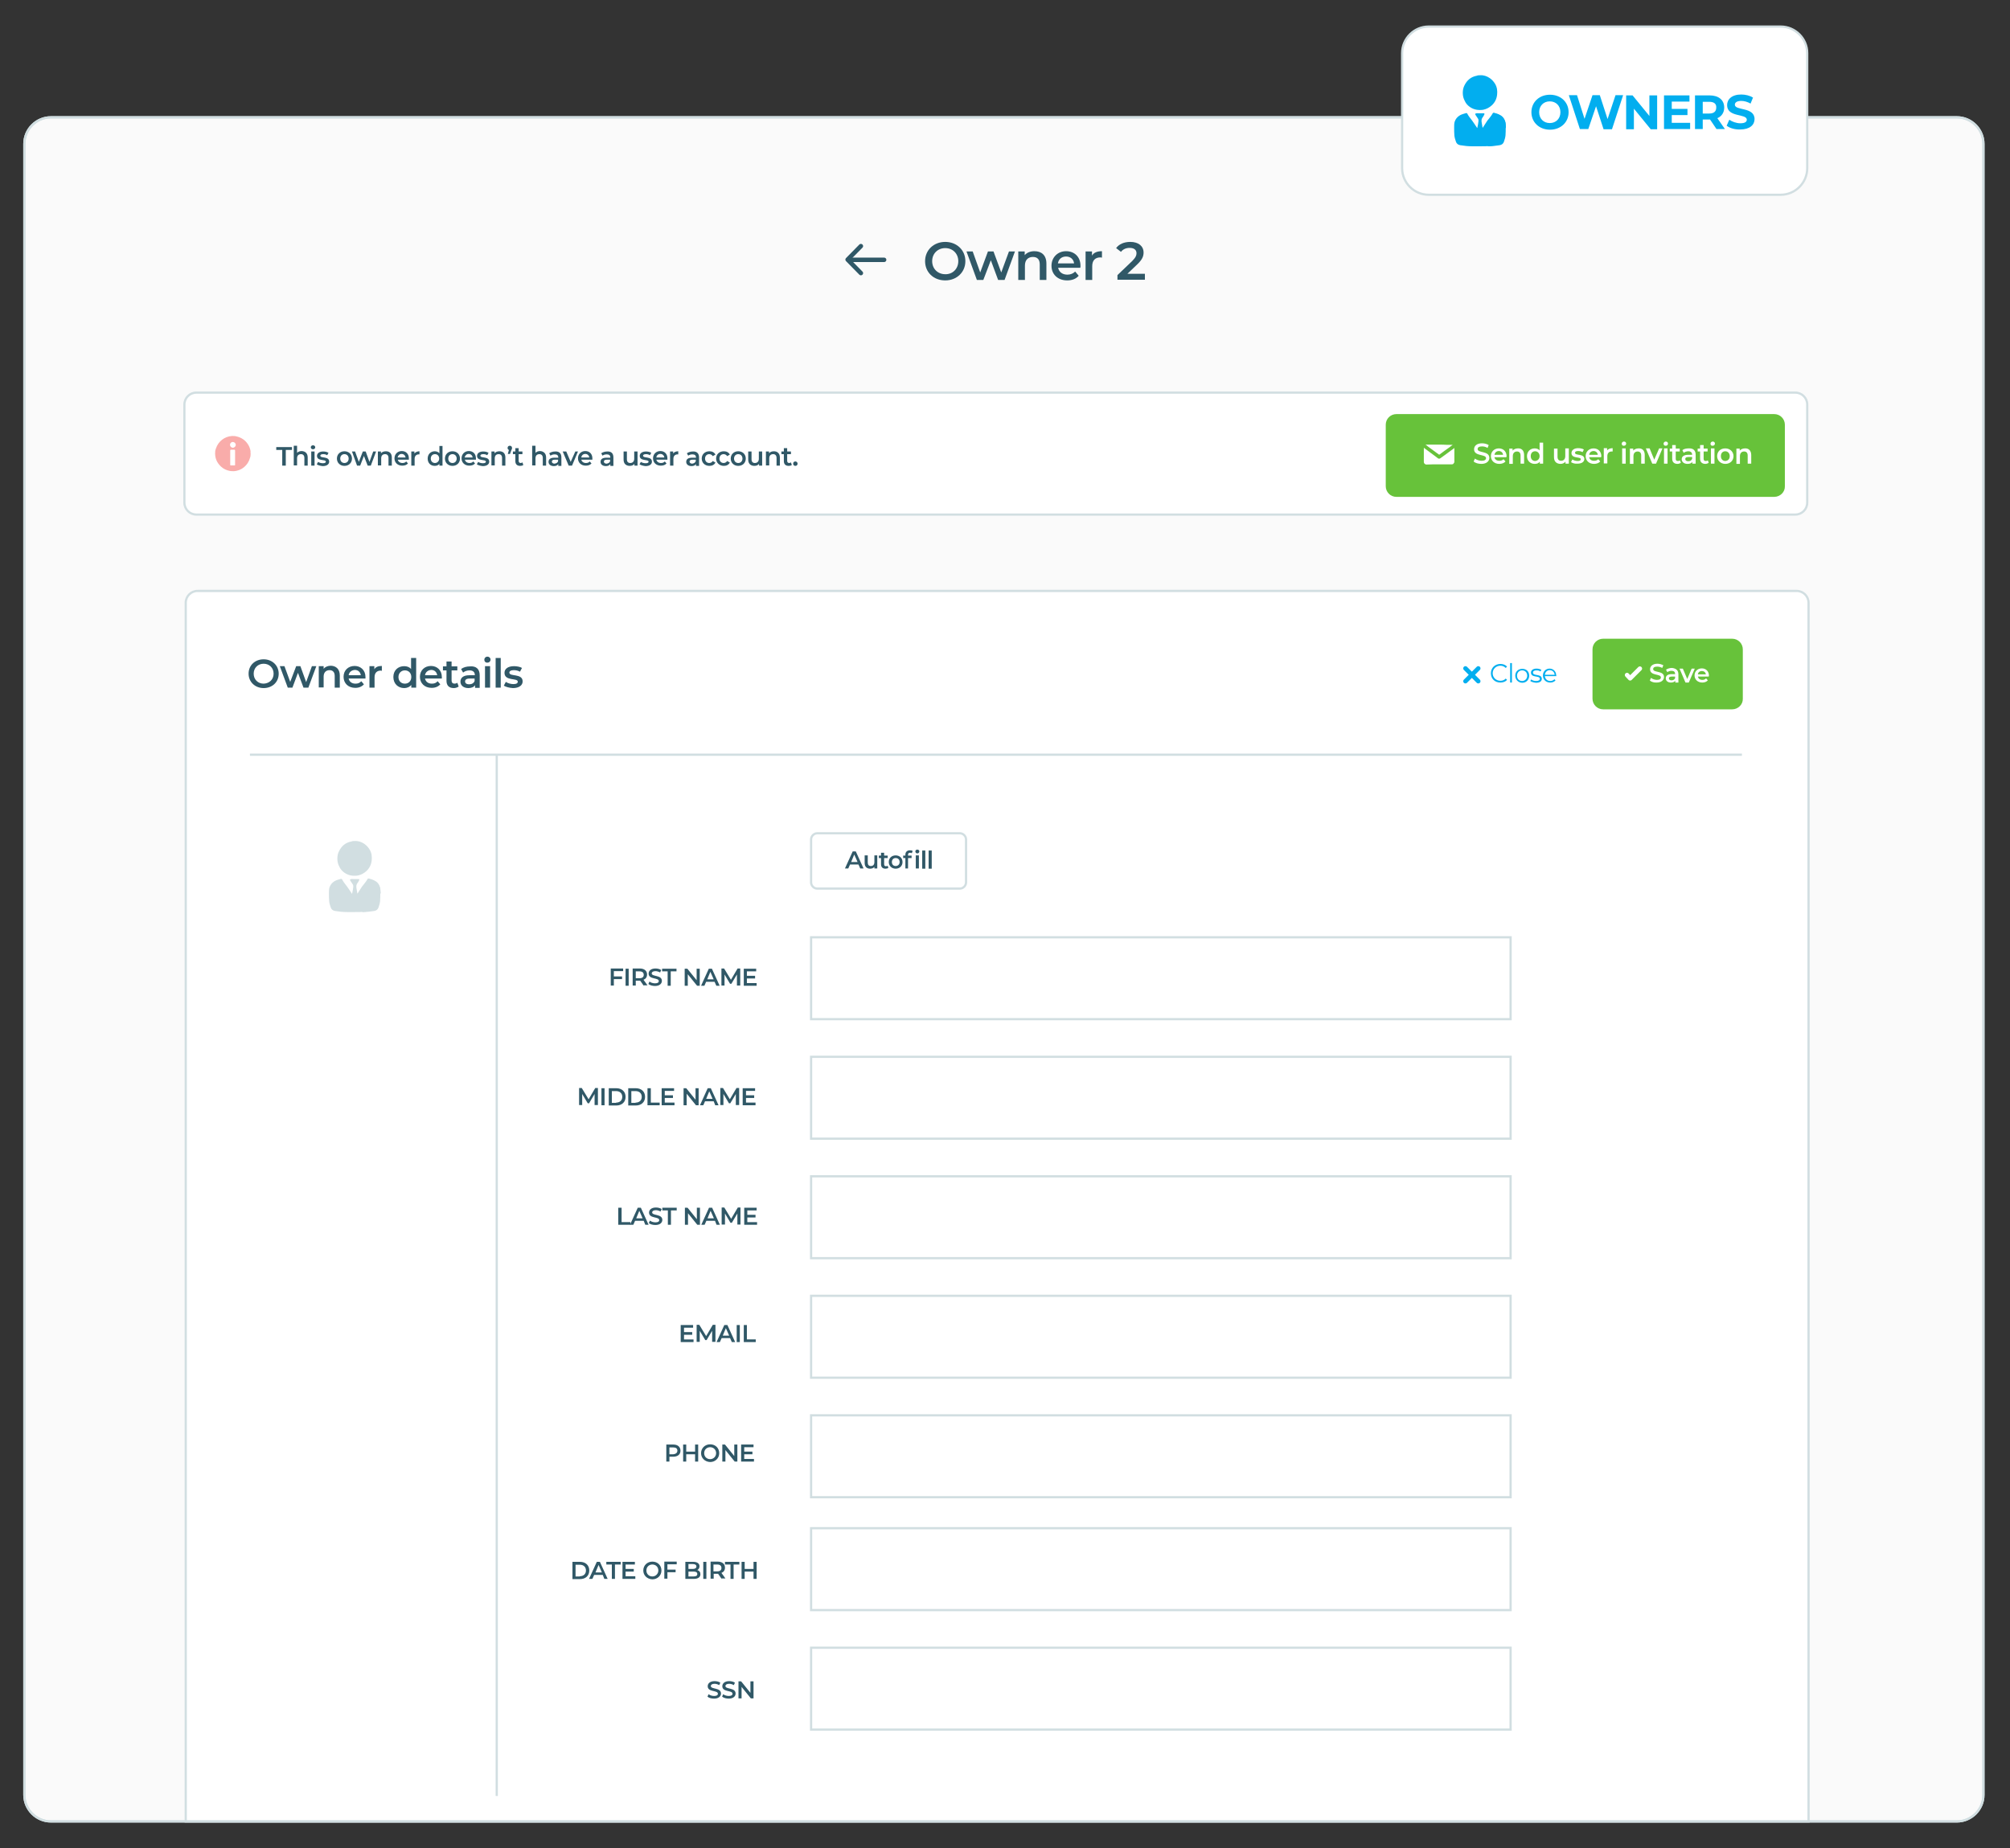 <?xml version="1.0" encoding="utf-8"?>
<!-- Generator: Adobe Illustrator 23.0.4, SVG Export Plug-In . SVG Version: 6.00 Build 0)  -->
<svg version="1.1" id="Layer_1" xmlns="http://www.w3.org/2000/svg" xmlns:xlink="http://www.w3.org/1999/xlink" x="0px" y="0px"
	 viewBox="0 0 908 835" style="enable-background:new 0 0 908 835;" xml:space="preserve">
<rect x="0" y="0" width="908" height="835" fill="#333333" stroke="none"/>
<style type="text/css">
	.st0{fill:#FAFAFA;stroke:#D1DEE1;stroke-miterlimit:10;}
	.st1{fill:#305867;}
	.st2{fill:none;stroke:#305867;stroke-width:2;stroke-linecap:round;stroke-linejoin:round;stroke-miterlimit:10;}
	.st3{fill:#FFFFFF;stroke:#D1DEE1;stroke-miterlimit:10;}
	.st4{fill:#67C23A;}
	.st5{fill:#02AEEF;}
	.st6{fill:none;stroke:#02AEEF;stroke-width:2;stroke-linecap:round;stroke-linejoin:round;stroke-miterlimit:10;}
	.st7{fill:#FFFFFF;}
	.st8{fill:#F9ACAA;}
	.st9{fill:none;stroke:#FFFFFF;stroke-width:2;stroke-linecap:round;stroke-linejoin:round;stroke-miterlimit:10;}
	.st10{fill:#D1DEE1;}
	.st11{fill:none;stroke:#D1DEE1;stroke-miterlimit:10;}
</style>
<path class="st0" d="M884,823H23c-6.6,0-12-5.4-12-12V65c0-6.6,5.4-12,12-12h861c6.6,0,12,5.4,12,12v746
	C896,817.6,890.6,823,884,823z"/>
<g>
	<g>
		<path class="st1" d="M417.9,118c0-5,3.9-8.7,9.1-8.7c5.2,0,9.1,3.7,9.1,8.7s-3.9,8.7-9.1,8.7C421.7,126.7,417.9,123,417.9,118z
			 M432.9,118c0-3.4-2.5-5.9-5.9-5.9c-3.4,0-5.9,2.5-5.9,5.9c0,3.4,2.5,5.9,5.9,5.9C430.3,124,432.9,121.5,432.9,118z"/>
		<path class="st1" d="M458.5,113.6l-4.7,12.9h-2.9l-3.3-8.9l-3.4,8.9h-2.9l-4.7-12.9h2.8l3.4,9.5l3.5-9.5h2.5l3.5,9.5l3.5-9.5
			H458.5z"/>
		<path class="st1" d="M472.7,119.1v7.4h-3v-7c0-2.3-1.1-3.4-3.1-3.4c-2.1,0-3.6,1.3-3.6,3.9v6.5h-3v-12.9h2.9v1.7
			c1-1.2,2.6-1.8,4.4-1.8C470.4,113.5,472.7,115.2,472.7,119.1z"/>
		<path class="st1" d="M488,121H478c0.4,1.9,1.9,3.1,4.2,3.1c1.4,0,2.6-0.5,3.5-1.4l1.6,1.9c-1.2,1.4-3,2.1-5.2,2.1
			c-4.3,0-7.1-2.8-7.1-6.6c0-3.8,2.8-6.6,6.6-6.6c3.8,0,6.5,2.6,6.5,6.6C488.1,120.4,488.1,120.7,488,121z M477.9,119h7.3
			c-0.2-1.9-1.7-3.1-3.6-3.1C479.6,115.9,478.2,117.1,477.9,119z"/>
		<path class="st1" d="M497.8,113.5v2.9c-0.3,0-0.5-0.1-0.7-0.1c-2.3,0-3.7,1.3-3.7,4v6.2h-3v-12.9h2.9v1.9
			C494.1,114.1,495.7,113.5,497.8,113.5z"/>
		<path class="st1" d="M517.2,123.8v2.6h-12.4v-2.1l6.7-6.4c1.6-1.6,1.9-2.6,1.9-3.5c0-1.5-1.1-2.4-3.1-2.4c-1.6,0-3,0.6-3.9,1.8
			l-2.2-1.7c1.3-1.8,3.6-2.8,6.4-2.8c3.7,0,6,1.9,6,4.8c0,1.6-0.5,3.1-2.8,5.3l-4.5,4.3H517.2z"/>
	</g>
	<g>
		<g>
			<polyline class="st2" points="388.9,123.4 382.9,117.3 388.9,111.2 			"/>
			<line class="st2" x1="384" y1="117.4" x2="399.4" y2="117.4"/>
		</g>
	</g>
</g>
<path class="st3" d="M811,232.5H88.7c-3,0-5.4-2.4-5.4-5.4v-44.3c0-3,2.4-5.4,5.4-5.4H811c3,0,5.4,2.4,5.4,5.4v44.3
	C816.4,230.1,814,232.5,811,232.5z"/>
<path class="st3" d="M816.9,823h-733V272.4c0-3,2.4-5.4,5.4-5.4h722.3c3,0,5.4,2.4,5.4,5.4V823z"/>
<path class="st4" d="M782.5,320.5h-58.3c-2.7,0-4.8-2.2-4.8-4.8v-22.3c0-2.7,2.2-4.8,4.8-4.8h58.3c2.7,0,4.8,2.2,4.8,4.8v22.3
	C787.4,318.3,785.2,320.5,782.5,320.5z"/>
<g>
	<path class="st1" d="M112.3,304.4c0-3.8,2.9-6.5,6.8-6.5c3.9,0,6.8,2.8,6.8,6.5c0,3.8-2.9,6.5-6.8,6.5
		C115.2,310.9,112.3,308.1,112.3,304.4z M123.6,304.4c0-2.6-1.9-4.5-4.5-4.5c-2.6,0-4.5,1.9-4.5,4.5c0,2.6,1.9,4.5,4.5,4.5
		C121.7,308.8,123.6,307,123.6,304.4z"/>
	<path class="st1" d="M142.9,301l-3.6,9.7h-2.2l-2.5-6.7l-2.5,6.7H130l-3.6-9.7h2.1l2.6,7.1l2.7-7.1h1.9l2.6,7.2l2.6-7.2H142.9z"/>
	<path class="st1" d="M153.5,305.2v5.5h-2.3v-5.3c0-1.7-0.9-2.6-2.3-2.6c-1.6,0-2.7,1-2.7,2.9v4.9H144V301h2.2v1.2
		c0.7-0.9,1.9-1.4,3.3-1.4C151.8,300.9,153.5,302.3,153.5,305.2z"/>
	<path class="st1" d="M165.1,306.6h-7.6c0.3,1.4,1.4,2.3,3.1,2.3c1.1,0,1.9-0.3,2.6-1.1l1.2,1.4c-0.9,1-2.2,1.6-3.9,1.6
		c-3.2,0-5.3-2.1-5.3-5s2.1-4.9,5-4.9c2.8,0,4.9,2,4.9,5C165.1,306.1,165.1,306.4,165.1,306.6z M157.5,305.1h5.5
		c-0.2-1.4-1.2-2.4-2.7-2.4C158.8,302.8,157.7,303.7,157.5,305.1z"/>
	<path class="st1" d="M172.5,300.9v2.2c-0.2,0-0.4-0.1-0.5-0.1c-1.7,0-2.8,1-2.8,3v4.7h-2.3V301h2.2v1.4
		C169.7,301.4,170.8,300.9,172.5,300.9z"/>
	<path class="st1" d="M188,297.3v13.4h-2.2v-1.2c-0.8,0.9-1.9,1.4-3.2,1.4c-2.8,0-4.9-2-4.9-5s2.1-4.9,4.9-4.9
		c1.2,0,2.4,0.4,3.1,1.3v-5H188z M185.8,305.9c0-1.8-1.2-3-2.9-3c-1.6,0-2.9,1.2-2.9,3s1.2,3,2.9,3
		C184.6,308.9,185.8,307.7,185.8,305.9z"/>
	<path class="st1" d="M199.6,306.6H192c0.3,1.4,1.4,2.3,3.1,2.3c1.1,0,1.9-0.3,2.6-1.1l1.2,1.4c-0.9,1-2.2,1.6-3.9,1.6
		c-3.2,0-5.3-2.1-5.3-5s2.1-4.9,5-4.9c2.8,0,4.9,2,4.9,5C199.6,306.1,199.6,306.4,199.6,306.6z M192,305.1h5.5
		c-0.2-1.4-1.2-2.4-2.7-2.4C193.3,302.8,192.2,303.7,192,305.1z"/>
	<path class="st1" d="M207.2,310.2c-0.5,0.4-1.4,0.7-2.2,0.7c-2.1,0-3.3-1.1-3.3-3.3v-4.7h-1.6v-1.8h1.6v-2.2h2.3v2.2h2.6v1.8h-2.6
		v4.6c0,0.9,0.5,1.4,1.3,1.4c0.5,0,0.9-0.1,1.3-0.4L207.2,310.2z"/>
	<path class="st1" d="M216.7,305.1v5.7h-2.1v-1.2c-0.5,0.8-1.6,1.3-3,1.3c-2.2,0-3.6-1.2-3.6-2.9c0-1.6,1.1-2.9,4-2.9h2.5v-0.1
		c0-1.3-0.8-2.1-2.4-2.1c-1.1,0-2.2,0.4-2.9,1l-0.9-1.6c1-0.8,2.5-1.2,4.1-1.2C215.1,300.9,216.7,302.3,216.7,305.1z M214.4,307.7
		v-1.1h-2.3c-1.5,0-2,0.6-2,1.3c0,0.8,0.7,1.3,1.8,1.3C213.1,309.2,214,308.7,214.4,307.7z"/>
	<path class="st1" d="M218.8,298.1c0-0.8,0.6-1.4,1.4-1.4c0.8,0,1.4,0.6,1.4,1.3c0,0.8-0.6,1.4-1.4,1.4
		C219.4,299.5,218.8,298.9,218.8,298.1z M219.1,301h2.3v9.7h-2.3V301z"/>
	<path class="st1" d="M223.9,297.3h2.3v13.4h-2.3V297.3z"/>
	<path class="st1" d="M227.6,309.8l0.9-1.7c0.9,0.6,2.2,1,3.4,1c1.4,0,2-0.4,2-1.1c0-1.8-6-0.1-6-4c0-1.8,1.6-3,4.3-3
		c1.3,0,2.8,0.3,3.6,0.8l-0.9,1.7c-0.9-0.5-1.8-0.7-2.8-0.7c-1.4,0-2,0.5-2,1.1c0,2,6,0.2,6,4c0,1.8-1.7,3-4.4,3
		C230.1,310.8,228.5,310.4,227.6,309.8z"/>
</g>
<g>
	<path class="st5" d="M673.5,304.2c0-2.4,1.8-4.2,4.3-4.2c1.2,0,2.3,0.4,3,1.2l-0.6,0.6c-0.7-0.7-1.5-1-2.4-1c-2,0-3.5,1.5-3.5,3.4
		s1.5,3.4,3.5,3.4c0.9,0,1.8-0.3,2.4-1l0.6,0.6c-0.7,0.8-1.8,1.2-3,1.2C675.3,308.4,673.5,306.7,673.5,304.2z"/>
	<path class="st5" d="M682.2,299.6h0.8v8.8h-0.8V299.6z"/>
	<path class="st5" d="M684.5,305.3c0-1.8,1.3-3.1,3.2-3.1s3.1,1.3,3.1,3.1c0,1.8-1.3,3.2-3.1,3.2S684.5,307.1,684.5,305.3z
		 M689.9,305.3c0-1.5-1-2.4-2.3-2.4c-1.3,0-2.3,1-2.3,2.4c0,1.5,1,2.4,2.3,2.4C688.9,307.7,689.9,306.7,689.9,305.3z"/>
	<path class="st5" d="M691.3,307.7l0.4-0.7c0.5,0.4,1.3,0.7,2.2,0.7c1.2,0,1.7-0.4,1.7-1c0-1.6-4-0.3-4-2.8c0-1,0.9-1.8,2.5-1.8
		c0.8,0,1.7,0.2,2.2,0.6l-0.4,0.7c-0.5-0.4-1.2-0.5-1.8-0.5c-1.1,0-1.6,0.4-1.6,1c0,1.7,4,0.4,4,2.8c0,1.1-0.9,1.8-2.6,1.8
		C692.8,308.4,691.8,308.1,691.3,307.7z"/>
	<path class="st5" d="M703.1,305.5h-5.2c0.1,1.3,1.1,2.2,2.4,2.2c0.8,0,1.4-0.3,1.9-0.8l0.5,0.5c-0.6,0.7-1.4,1-2.4,1
		c-1.9,0-3.3-1.3-3.3-3.2c0-1.8,1.3-3.1,3-3.1c1.7,0,3,1.3,3,3.1C703.1,305.3,703.1,305.4,703.1,305.5z M697.9,304.9h4.4
		c-0.1-1.2-1-2.1-2.2-2.1C698.9,302.8,698,303.7,697.9,304.9z"/>
</g>
<g>
	<g>
		<line class="st6" x1="662" y1="302" x2="667.8" y2="307.8"/>
		<line class="st6" x1="667.8" y1="302" x2="662" y2="307.8"/>
	</g>
</g>
<g>
	<path class="st1" d="M127.6,203.3h-2.8V202h7.1v1.3h-2.8v7.1h-1.6V203.3z"/>
	<path class="st1" d="M139,206.7v3.7h-1.5v-3.5c0-1.1-0.6-1.7-1.5-1.7c-1.1,0-1.8,0.6-1.8,1.9v3.2h-1.5v-8.9h1.5v3.2
		c0.5-0.5,1.2-0.8,2.1-0.8C137.9,203.9,139,204.8,139,206.7z"/>
	<path class="st1" d="M140.4,202.1c0-0.5,0.4-0.9,1-0.9c0.6,0,1,0.4,1,0.9c0,0.5-0.4,0.9-1,0.9C140.8,203,140.4,202.6,140.4,202.1z
		 M140.6,204h1.5v6.4h-1.5V204z"/>
	<path class="st1" d="M143.1,209.8l0.6-1.1c0.6,0.4,1.4,0.6,2.2,0.6c0.9,0,1.3-0.3,1.3-0.7c0-1.2-4-0.1-4-2.6c0-1.2,1.1-2,2.8-2
		c0.9,0,1.8,0.2,2.4,0.6l-0.6,1.1c-0.6-0.4-1.2-0.5-1.8-0.5c-0.9,0-1.3,0.3-1.3,0.7c0,1.3,4,0.1,4,2.7c0,1.2-1.1,2-2.9,2
		C144.7,210.5,143.6,210.2,143.1,209.8z"/>
	<path class="st1" d="M152.2,207.2c0-1.9,1.4-3.3,3.4-3.3c2,0,3.4,1.4,3.4,3.3s-1.4,3.3-3.4,3.3
		C153.6,210.5,152.2,209.1,152.2,207.2z M157.5,207.2c0-1.2-0.8-2-1.9-2c-1.1,0-1.9,0.8-1.9,2c0,1.2,0.8,2,1.9,2
		C156.7,209.2,157.5,208.4,157.5,207.2z"/>
	<path class="st1" d="M169.9,204l-2.4,6.4h-1.4l-1.7-4.4l-1.7,4.4h-1.4L159,204h1.4l1.7,4.7l1.8-4.7h1.3l1.7,4.7l1.7-4.7H169.9z"/>
	<path class="st1" d="M177,206.7v3.7h-1.5v-3.5c0-1.1-0.6-1.7-1.5-1.7c-1.1,0-1.8,0.6-1.8,1.9v3.2h-1.5V204h1.4v0.8
		c0.5-0.6,1.3-0.9,2.2-0.9C175.9,203.9,177,204.8,177,206.7z"/>
	<path class="st1" d="M184.7,207.7h-5c0.2,0.9,1,1.5,2.1,1.5c0.7,0,1.3-0.2,1.7-0.7l0.8,0.9c-0.6,0.7-1.5,1-2.6,1
		c-2.1,0-3.5-1.4-3.5-3.3c0-1.9,1.4-3.3,3.3-3.3c1.9,0,3.2,1.3,3.2,3.3C184.7,207.4,184.7,207.6,184.7,207.7z M179.6,206.7h3.6
		c-0.1-0.9-0.8-1.6-1.8-1.6C180.5,205.1,179.8,205.8,179.6,206.7z"/>
	<path class="st1" d="M189.5,203.9v1.4c-0.1,0-0.2,0-0.3,0c-1.1,0-1.9,0.7-1.9,2v3.1h-1.5V204h1.4v0.9
		C187.7,204.3,188.5,203.9,189.5,203.9z"/>
	<path class="st1" d="M199.9,201.5v8.9h-1.4v-0.8c-0.5,0.6-1.2,0.9-2.1,0.9c-1.9,0-3.2-1.3-3.2-3.3c0-2,1.4-3.3,3.2-3.3
		c0.8,0,1.6,0.3,2.1,0.9v-3.3H199.9z M198.4,207.2c0-1.2-0.8-2-1.9-2c-1.1,0-1.9,0.8-1.9,2c0,1.2,0.8,2,1.9,2
		C197.5,209.2,198.4,208.4,198.4,207.2z"/>
	<path class="st1" d="M201,207.2c0-1.9,1.4-3.3,3.4-3.3c2,0,3.4,1.4,3.4,3.3s-1.4,3.3-3.4,3.3C202.4,210.5,201,209.1,201,207.2z
		 M206.3,207.2c0-1.2-0.8-2-1.9-2c-1.1,0-1.9,0.8-1.9,2c0,1.2,0.8,2,1.9,2C205.5,209.2,206.3,208.4,206.3,207.2z"/>
	<path class="st1" d="M215,207.7h-5c0.2,0.9,1,1.5,2.1,1.5c0.7,0,1.3-0.2,1.7-0.7l0.8,0.9c-0.6,0.7-1.5,1-2.6,1
		c-2.1,0-3.5-1.4-3.5-3.3c0-1.9,1.4-3.3,3.3-3.3c1.9,0,3.2,1.3,3.2,3.3C215,207.4,215,207.6,215,207.7z M209.9,206.7h3.6
		c-0.1-0.9-0.8-1.6-1.8-1.6C210.8,205.1,210.1,205.8,209.9,206.7z"/>
	<path class="st1" d="M215.4,209.8l0.6-1.1c0.6,0.4,1.4,0.6,2.2,0.6c0.9,0,1.3-0.3,1.3-0.7c0-1.2-4-0.1-4-2.6c0-1.2,1.1-2,2.8-2
		c0.9,0,1.8,0.2,2.4,0.6l-0.6,1.1c-0.6-0.4-1.2-0.5-1.8-0.5c-0.9,0-1.3,0.3-1.3,0.7c0,1.3,4,0.1,4,2.7c0,1.2-1.1,2-2.9,2
		C217,210.5,216,210.2,215.4,209.8z"/>
	<path class="st1" d="M228.3,206.7v3.7h-1.5v-3.5c0-1.1-0.6-1.7-1.5-1.7c-1.1,0-1.8,0.6-1.8,1.9v3.2H222V204h1.4v0.8
		c0.5-0.6,1.3-0.9,2.2-0.9C227.2,203.9,228.3,204.8,228.3,206.7z"/>
	<path class="st1" d="M231.3,202.4c0,0.3,0,0.5-0.3,1l-0.6,1.7h-1l0.5-1.8c-0.3-0.1-0.6-0.4-0.6-0.9c0-0.6,0.4-1,1-1
		C230.9,201.4,231.3,201.8,231.3,202.4z"/>
	<path class="st1" d="M236.4,210.1c-0.4,0.3-0.9,0.4-1.4,0.4c-1.4,0-2.2-0.7-2.2-2.2v-3.1h-1.1v-1.2h1.1v-1.5h1.5v1.5h1.7v1.2h-1.7
		v3c0,0.6,0.3,1,0.9,1c0.3,0,0.6-0.1,0.8-0.3L236.4,210.1z"/>
	<path class="st1" d="M246.7,206.7v3.7h-1.5v-3.5c0-1.1-0.6-1.7-1.5-1.7c-1.1,0-1.8,0.6-1.8,1.9v3.2h-1.5v-8.9h1.5v3.2
		c0.5-0.5,1.2-0.8,2.1-0.8C245.5,203.9,246.7,204.8,246.7,206.7z"/>
	<path class="st1" d="M253.6,206.7v3.8h-1.4v-0.8c-0.4,0.6-1.1,0.9-2,0.9c-1.5,0-2.4-0.8-2.4-1.9c0-1.1,0.7-1.9,2.7-1.9h1.7v-0.1
		c0-0.9-0.5-1.4-1.6-1.4c-0.7,0-1.5,0.2-1.9,0.6l-0.6-1.1c0.7-0.5,1.7-0.8,2.7-0.8C252.6,203.9,253.6,204.8,253.6,206.7z
		 M252.1,208.4v-0.7h-1.5c-1,0-1.3,0.4-1.3,0.9c0,0.5,0.5,0.9,1.2,0.9C251.2,209.4,251.9,209.1,252.1,208.4z"/>
	<path class="st1" d="M261.1,204l-2.7,6.4h-1.5l-2.7-6.4h1.6l2,4.7l2.1-4.7H261.1z"/>
	<path class="st1" d="M267.6,207.7h-5c0.2,0.9,1,1.5,2.1,1.5c0.7,0,1.3-0.2,1.7-0.7l0.8,0.9c-0.6,0.7-1.5,1-2.6,1
		c-2.1,0-3.5-1.4-3.5-3.3c0-1.9,1.4-3.3,3.3-3.3c1.9,0,3.2,1.3,3.2,3.3C267.6,207.4,267.6,207.6,267.6,207.7z M262.6,206.7h3.6
		c-0.1-0.9-0.8-1.6-1.8-1.6C263.4,205.1,262.7,205.8,262.6,206.7z"/>
	<path class="st1" d="M277.1,206.7v3.8h-1.4v-0.8c-0.4,0.6-1.1,0.9-2,0.9c-1.5,0-2.4-0.8-2.4-1.9c0-1.1,0.7-1.9,2.7-1.9h1.7v-0.1
		c0-0.9-0.5-1.4-1.6-1.4c-0.7,0-1.5,0.2-1.9,0.6l-0.6-1.1c0.7-0.5,1.7-0.8,2.7-0.8C276.1,203.9,277.1,204.8,277.1,206.7z
		 M275.6,208.4v-0.7h-1.5c-1,0-1.3,0.4-1.3,0.9c0,0.5,0.5,0.9,1.2,0.9C274.7,209.4,275.4,209.1,275.6,208.4z"/>
	<path class="st1" d="M288,204v6.4h-1.4v-0.8c-0.5,0.6-1.2,0.9-2.1,0.9c-1.6,0-2.8-0.9-2.8-2.8V204h1.5v3.5c0,1.2,0.6,1.7,1.5,1.7
		c1,0,1.8-0.6,1.8-1.9V204H288z"/>
	<path class="st1" d="M288.9,209.8l0.6-1.1c0.6,0.4,1.4,0.6,2.2,0.6c0.9,0,1.3-0.3,1.3-0.7c0-1.2-4-0.1-4-2.6c0-1.2,1.1-2,2.8-2
		c0.9,0,1.8,0.2,2.4,0.6l-0.6,1.1c-0.6-0.4-1.2-0.5-1.8-0.5c-0.9,0-1.3,0.3-1.3,0.7c0,1.3,4,0.1,4,2.7c0,1.2-1.1,2-2.9,2
		C290.6,210.5,289.5,210.2,288.9,209.8z"/>
	<path class="st1" d="M301.5,207.7h-5c0.2,0.9,1,1.5,2.1,1.5c0.7,0,1.3-0.2,1.7-0.7l0.8,0.9c-0.6,0.7-1.5,1-2.6,1
		c-2.1,0-3.5-1.4-3.5-3.3c0-1.9,1.4-3.3,3.3-3.3c1.9,0,3.2,1.3,3.2,3.3C301.5,207.4,301.5,207.6,301.5,207.7z M296.5,206.7h3.6
		c-0.1-0.9-0.8-1.6-1.8-1.6C297.3,205.1,296.6,205.8,296.5,206.7z"/>
	<path class="st1" d="M306.4,203.9v1.4c-0.1,0-0.2,0-0.3,0c-1.1,0-1.9,0.7-1.9,2v3.1h-1.5V204h1.4v0.9
		C304.5,204.3,305.3,203.9,306.4,203.9z"/>
	<path class="st1" d="M315.8,206.7v3.8h-1.4v-0.8c-0.4,0.6-1.1,0.9-2,0.9c-1.5,0-2.4-0.8-2.4-1.9c0-1.1,0.7-1.9,2.7-1.9h1.7v-0.1
		c0-0.9-0.5-1.4-1.6-1.4c-0.7,0-1.5,0.2-1.9,0.6l-0.6-1.1c0.7-0.5,1.7-0.8,2.7-0.8C314.7,203.9,315.8,204.8,315.8,206.7z
		 M314.3,208.4v-0.7h-1.5c-1,0-1.3,0.4-1.3,0.9c0,0.5,0.5,0.9,1.2,0.9C313.4,209.4,314,209.1,314.3,208.4z"/>
	<path class="st1" d="M317,207.2c0-1.9,1.4-3.3,3.5-3.3c1.2,0,2.2,0.5,2.7,1.5l-1.2,0.7c-0.4-0.6-1-0.9-1.6-0.9
		c-1.1,0-1.9,0.8-1.9,2c0,1.2,0.8,2,1.9,2c0.6,0,1.2-0.3,1.6-0.9l1.2,0.7c-0.5,1-1.5,1.5-2.7,1.5C318.4,210.5,317,209.1,317,207.2z"
		/>
	<path class="st1" d="M323.5,207.2c0-1.9,1.4-3.3,3.5-3.3c1.2,0,2.2,0.5,2.7,1.5l-1.2,0.7c-0.4-0.6-1-0.9-1.6-0.9
		c-1.1,0-1.9,0.8-1.9,2c0,1.2,0.8,2,1.9,2c0.6,0,1.2-0.3,1.6-0.9l1.2,0.7c-0.5,1-1.5,1.5-2.7,1.5C325,210.5,323.5,209.1,323.5,207.2
		z"/>
	<path class="st1" d="M330.1,207.2c0-1.9,1.4-3.3,3.4-3.3c2,0,3.4,1.4,3.4,3.3s-1.4,3.3-3.4,3.3
		C331.5,210.5,330.1,209.1,330.1,207.2z M335.4,207.2c0-1.2-0.8-2-1.9-2c-1.1,0-1.9,0.8-1.9,2c0,1.2,0.8,2,1.9,2
		C334.6,209.2,335.4,208.4,335.4,207.2z"/>
	<path class="st1" d="M344.3,204v6.4h-1.4v-0.8c-0.5,0.6-1.2,0.9-2.1,0.9c-1.6,0-2.8-0.9-2.8-2.8V204h1.5v3.5c0,1.2,0.6,1.7,1.5,1.7
		c1,0,1.8-0.6,1.8-1.9V204H344.3z"/>
	<path class="st1" d="M352.3,206.7v3.7h-1.5v-3.5c0-1.1-0.6-1.7-1.5-1.7c-1.1,0-1.8,0.6-1.8,1.9v3.2h-1.5V204h1.4v0.8
		c0.5-0.6,1.3-0.9,2.2-0.9C351.1,203.9,352.3,204.8,352.3,206.7z"/>
	<path class="st1" d="M357.7,210.1c-0.4,0.3-0.9,0.4-1.4,0.4c-1.4,0-2.2-0.7-2.2-2.2v-3.1H353v-1.2h1.1v-1.5h1.5v1.5h1.7v1.2h-1.7v3
		c0,0.6,0.3,1,0.9,1c0.3,0,0.6-0.1,0.8-0.3L357.7,210.1z"/>
	<path class="st1" d="M358.3,209.5c0-0.6,0.4-1,1-1c0.5,0,1,0.4,1,1c0,0.6-0.4,1-1,1C358.7,210.5,358.3,210.1,358.3,209.5z"/>
</g>
<g>
	<path class="st1" d="M387.8,390.6H384l-0.8,1.8h-1.5l3.5-7.7h1.4l3.5,7.7h-1.5L387.8,390.6z M387.4,389.5l-1.5-3.4l-1.4,3.4H387.4z
		"/>
	<path class="st1" d="M396.3,386.5v5.9h-1.3v-0.7c-0.4,0.5-1.1,0.8-1.9,0.8c-1.5,0-2.5-0.8-2.5-2.6v-3.4h1.4v3.2
		c0,1.1,0.5,1.6,1.4,1.6c1,0,1.6-0.6,1.6-1.8v-3H396.3z"/>
	<path class="st1" d="M401.3,392.1c-0.3,0.3-0.8,0.4-1.3,0.4c-1.3,0-2-0.7-2-2v-2.8h-1v-1.1h1v-1.3h1.4v1.3h1.6v1.1h-1.6v2.8
		c0,0.6,0.3,0.9,0.8,0.9c0.3,0,0.6-0.1,0.8-0.2L401.3,392.1z"/>
	<path class="st1" d="M401.5,389.5c0-1.8,1.3-3,3.1-3c1.8,0,3.1,1.2,3.1,3s-1.3,3-3.1,3C402.8,392.5,401.5,391.2,401.5,389.5z
		 M406.4,389.5c0-1.1-0.7-1.8-1.8-1.8c-1,0-1.7,0.7-1.7,1.8s0.7,1.8,1.7,1.8C405.6,391.3,406.4,390.6,406.4,389.5z"/>
	<path class="st1" d="M411.1,384.2c0.5,0,0.9,0.1,1.2,0.3l-0.4,1c-0.2-0.1-0.5-0.2-0.8-0.2c-0.6,0-0.9,0.3-0.9,0.9v0.4h1.6v1.1h-1.6
		v4.7H409v-4.7h-1v-1.1h1v-0.4C409,385,409.7,384.2,411.1,384.2z M413.5,384.7c0-0.5,0.4-0.8,0.9-0.8s0.9,0.3,0.9,0.8
		c0,0.5-0.4,0.9-0.9,0.9C413.9,385.6,413.5,385.2,413.5,384.7z M413.7,386.5h1.4v5.9h-1.4V386.5z"/>
	<path class="st1" d="M416.6,384.3h1.4v8.2h-1.4V384.3z"/>
	<path class="st1" d="M419.5,384.3h1.4v8.2h-1.4V384.3z"/>
</g>
<g>
	<path class="st1" d="M277.3,438.9v2.3h3.7v1.2h-3.7v2.9h-1.4v-7.7h5.6v1.2H277.3z"/>
	<path class="st1" d="M282.6,437.7h1.4v7.7h-1.4V437.7z"/>
	<path class="st1" d="M290.8,445.4l-1.6-2.3c-0.1,0-0.2,0-0.3,0h-1.7v2.2h-1.4v-7.7h3.2c2,0,3.3,1,3.3,2.7c0,1.2-0.6,2-1.6,2.4
		l1.8,2.5H290.8z M288.9,438.9h-1.7v3.1h1.7c1.3,0,1.9-0.6,1.9-1.5C290.8,439.5,290.2,438.9,288.9,438.9z"/>
	<path class="st1" d="M292.9,444.6l0.5-1.1c0.6,0.5,1.6,0.8,2.5,0.8c1.2,0,1.7-0.4,1.7-1c0-1.7-4.6-0.6-4.6-3.4c0-1.2,1-2.3,3.1-2.3
		c0.9,0,1.9,0.2,2.6,0.7l-0.5,1.1c-0.7-0.4-1.5-0.6-2.1-0.6c-1.2,0-1.7,0.5-1.7,1c0,1.6,4.6,0.6,4.6,3.4c0,1.2-1,2.3-3.1,2.3
		C294.8,445.5,293.6,445.2,292.9,444.6z"/>
	<path class="st1" d="M301.7,438.9h-2.6v-1.2h6.5v1.2h-2.6v6.5h-1.4V438.9z"/>
	<path class="st1" d="M316.1,437.7v7.7h-1.2l-4.2-5.2v5.2h-1.4v-7.7h1.2l4.2,5.2v-5.2H316.1z"/>
	<path class="st1" d="M322.8,443.6H319l-0.8,1.8h-1.5l3.5-7.7h1.4l3.5,7.7h-1.5L322.8,443.6z M322.4,442.5l-1.5-3.4l-1.4,3.4H322.4z
		"/>
	<path class="st1" d="M332.9,445.4l0-5.1l-2.5,4.2h-0.6l-2.5-4.2v5h-1.4v-7.7h1.2l3.1,5.1l3-5.1h1.2l0,7.7H332.9z"/>
	<path class="st1" d="M341.8,444.2v1.2H336v-7.7h5.6v1.2h-4.2v2h3.7v1.2h-3.7v2.1H341.8z"/>
</g>
<g>
	<path class="st1" d="M268.6,499.4l0-5.1l-2.5,4.2h-0.6l-2.5-4.2v5h-1.4v-7.7h1.2l3.1,5.1l3-5.1h1.2l0,7.7H268.6z"/>
	<path class="st1" d="M271.7,491.7h1.4v7.7h-1.4V491.7z"/>
	<path class="st1" d="M275,491.7h3.4c2.5,0,4.2,1.5,4.2,3.9s-1.7,3.9-4.2,3.9H275V491.7z M278.3,498.2c1.7,0,2.8-1,2.8-2.6
		s-1.1-2.6-2.8-2.6h-1.9v5.3H278.3z"/>
	<path class="st1" d="M283.8,491.7h3.4c2.5,0,4.2,1.5,4.2,3.9s-1.7,3.9-4.2,3.9h-3.4V491.7z M287.1,498.2c1.7,0,2.8-1,2.8-2.6
		s-1.1-2.6-2.8-2.6h-1.9v5.3H287.1z"/>
	<path class="st1" d="M292.6,491.7h1.4v6.5h4v1.2h-5.5V491.7z"/>
	<path class="st1" d="M304.7,498.2v1.2h-5.8v-7.7h5.6v1.2h-4.2v2h3.7v1.2h-3.7v2.1H304.7z"/>
	<path class="st1" d="M315.6,491.7v7.7h-1.2l-4.2-5.2v5.2h-1.4v-7.7h1.2l4.2,5.2v-5.2H315.6z"/>
	<path class="st1" d="M322.4,497.6h-3.9l-0.8,1.8h-1.5l3.5-7.7h1.4l3.5,7.7h-1.5L322.4,497.6z M321.9,496.5l-1.5-3.4l-1.4,3.4H321.9
		z"/>
	<path class="st1" d="M332.4,499.4l0-5.1l-2.5,4.2h-0.6l-2.5-4.2v5h-1.4v-7.7h1.2l3.1,5.1l3-5.1h1.2l0,7.7H332.4z"/>
	<path class="st1" d="M341.3,498.2v1.2h-5.8v-7.7h5.6v1.2H337v2h3.7v1.2H337v2.1H341.3z"/>
</g>
<g>
	<path class="st1" d="M279.4,545.7h1.4v6.5h4v1.2h-5.5V545.7z"/>
	<path class="st1" d="M290.8,551.6h-3.9l-0.8,1.8h-1.5l3.5-7.7h1.4l3.5,7.7h-1.5L290.8,551.6z M290.3,550.5l-1.5-3.4l-1.4,3.4H290.3
		z"/>
	<path class="st1" d="M293.1,552.6l0.5-1.1c0.6,0.5,1.6,0.8,2.5,0.8c1.2,0,1.7-0.4,1.7-1c0-1.7-4.6-0.6-4.6-3.4c0-1.2,1-2.3,3.1-2.3
		c0.9,0,1.9,0.2,2.6,0.7l-0.5,1.1c-0.7-0.4-1.5-0.6-2.1-0.6c-1.2,0-1.7,0.5-1.7,1c0,1.6,4.6,0.6,4.6,3.4c0,1.2-1,2.3-3.1,2.3
		C294.9,553.5,293.7,553.2,293.1,552.6z"/>
	<path class="st1" d="M301.8,546.9h-2.6v-1.2h6.5v1.2h-2.6v6.5h-1.4V546.9z"/>
	<path class="st1" d="M316.2,545.7v7.7h-1.2l-4.2-5.2v5.2h-1.4v-7.7h1.2l4.2,5.2v-5.2H316.2z"/>
	<path class="st1" d="M323,551.6h-3.9l-0.8,1.8h-1.5l3.5-7.7h1.4l3.5,7.7h-1.5L323,551.6z M322.5,550.5l-1.5-3.4l-1.4,3.4H322.5z"/>
	<path class="st1" d="M333.1,553.4l0-5.1l-2.5,4.2h-0.6l-2.5-4.2v5H326v-7.7h1.2l3.1,5.1l3-5.1h1.2l0,7.7H333.1z"/>
	<path class="st1" d="M342,552.2v1.2h-5.8v-7.7h5.6v1.2h-4.2v2h3.7v1.2h-3.7v2.1H342z"/>
</g>
<g>
	<path class="st1" d="M313.3,605.2v1.2h-5.8v-7.7h5.6v1.2H309v2h3.7v1.2H309v2.1H313.3z"/>
	<path class="st1" d="M321.7,606.4l0-5.1l-2.5,4.2h-0.6l-2.5-4.2v5h-1.4v-7.7h1.2l3.1,5.1l3-5.1h1.2l0,7.7H321.7z"/>
	<path class="st1" d="M329.8,604.6H326l-0.8,1.8h-1.5l3.5-7.7h1.4l3.5,7.7h-1.5L329.8,604.6z M329.4,603.5l-1.5-3.4l-1.4,3.4H329.4z
		"/>
	<path class="st1" d="M332.8,598.7h1.4v7.7h-1.4V598.7z"/>
	<path class="st1" d="M336,598.7h1.4v6.5h4v1.2H336V598.7z"/>
</g>
<g>
	<path class="st1" d="M307.4,655.5c0,1.7-1.3,2.7-3.3,2.7h-1.7v2.2H301v-7.7h3.2C306.2,652.7,307.4,653.8,307.4,655.5z M306,655.5
		c0-1-0.6-1.5-1.9-1.5h-1.7v3.1h1.7C305.3,657,306,656.4,306,655.5z"/>
	<path class="st1" d="M315.4,652.7v7.7H314v-3.3h-4v3.3h-1.4v-7.7h1.4v3.2h4v-3.2H315.4z"/>
	<path class="st1" d="M316.7,656.6c0-2.3,1.8-4,4.1-4c2.4,0,4.1,1.7,4.1,4c0,2.3-1.8,4-4.1,4C318.4,660.5,316.7,658.8,316.7,656.6z
		 M323.5,656.6c0-1.6-1.2-2.7-2.7-2.7s-2.7,1.1-2.7,2.7s1.2,2.7,2.7,2.7S323.5,658.1,323.5,656.6z"/>
	<path class="st1" d="M333.1,652.7v7.7h-1.2l-4.2-5.2v5.2h-1.4v-7.7h1.2l4.2,5.2v-5.2H333.1z"/>
	<path class="st1" d="M340.6,659.2v1.2h-5.8v-7.7h5.6v1.2h-4.2v2h3.7v1.2h-3.7v2.1H340.6z"/>
</g>
<g>
	<path class="st1" d="M258.6,705.7h3.4c2.5,0,4.2,1.5,4.2,3.9s-1.7,3.9-4.2,3.9h-3.4V705.7z M261.9,712.2c1.7,0,2.8-1,2.8-2.6
		s-1.1-2.6-2.8-2.6h-1.9v5.3H261.9z"/>
	<path class="st1" d="M272.3,711.6h-3.9l-0.8,1.8h-1.5l3.5-7.7h1.4l3.5,7.7h-1.5L272.3,711.6z M271.9,710.5l-1.5-3.4l-1.4,3.4H271.9
		z"/>
	<path class="st1" d="M276.5,706.9h-2.6v-1.2h6.5v1.2h-2.6v6.5h-1.4V706.9z"/>
	<path class="st1" d="M287,712.2v1.2h-5.8v-7.7h5.6v1.2h-4.2v2h3.7v1.2h-3.7v2.1H287z"/>
	<path class="st1" d="M290.6,709.6c0-2.3,1.8-4,4.1-4c2.4,0,4.1,1.7,4.1,4c0,2.3-1.8,4-4.1,4C292.3,713.5,290.6,711.8,290.6,709.6z
		 M297.4,709.6c0-1.6-1.2-2.7-2.7-2.7s-2.7,1.1-2.7,2.7s1.2,2.7,2.7,2.7S297.4,711.1,297.4,709.6z"/>
	<path class="st1" d="M301.5,706.9v2.3h3.7v1.2h-3.7v2.9h-1.4v-7.7h5.6v1.2H301.5z"/>
	<path class="st1" d="M316.4,711.3c0,1.3-1,2.1-3,2.1h-3.8v-7.7h3.6c1.8,0,2.8,0.8,2.8,2c0,0.8-0.4,1.4-1,1.7
		C315.9,709.7,316.4,710.3,316.4,711.3z M311,706.8v2.1h2c1,0,1.6-0.4,1.6-1.1c0-0.7-0.6-1.1-1.6-1.1H311z M315,711.2
		c0-0.8-0.6-1.1-1.7-1.1H311v2.2h2.3C314.4,712.3,315,712,315,711.2z"/>
	<path class="st1" d="M317.7,705.7h1.4v7.7h-1.4V705.7z"/>
	<path class="st1" d="M326,713.4l-1.6-2.3c-0.1,0-0.2,0-0.3,0h-1.7v2.2h-1.4v-7.7h3.2c2,0,3.3,1,3.3,2.7c0,1.2-0.6,2-1.6,2.4
		l1.8,2.5H326z M324,706.9h-1.7v3.1h1.7c1.3,0,1.9-0.6,1.9-1.5C325.9,707.5,325.3,706.9,324,706.9z"/>
	<path class="st1" d="M330.1,706.9h-2.6v-1.2h6.5v1.2h-2.6v6.5h-1.4V706.9z"/>
	<path class="st1" d="M341.8,705.7v7.7h-1.4v-3.3h-4v3.3h-1.4v-7.7h1.4v3.2h4v-3.2H341.8z"/>
</g>
<g>
	<path class="st1" d="M319.6,766.6l0.5-1.1c0.6,0.5,1.6,0.8,2.5,0.8c1.2,0,1.7-0.4,1.7-1c0-1.7-4.6-0.6-4.6-3.4c0-1.2,1-2.3,3.1-2.3
		c0.9,0,1.9,0.2,2.6,0.7l-0.5,1.1c-0.7-0.4-1.5-0.6-2.1-0.6c-1.2,0-1.7,0.5-1.7,1c0,1.6,4.6,0.6,4.6,3.4c0,1.2-1,2.3-3.1,2.3
		C321.4,767.5,320.2,767.2,319.6,766.6z"/>
	<path class="st1" d="M326.2,766.6l0.5-1.1c0.6,0.5,1.6,0.8,2.5,0.8c1.2,0,1.7-0.4,1.7-1c0-1.7-4.6-0.6-4.6-3.4c0-1.2,1-2.3,3.1-2.3
		c0.9,0,1.9,0.2,2.6,0.7l-0.5,1.1c-0.7-0.4-1.5-0.6-2.1-0.6c-1.2,0-1.7,0.5-1.7,1c0,1.6,4.6,0.6,4.6,3.4c0,1.2-1,2.3-3.1,2.3
		C328.1,767.5,326.9,767.2,326.2,766.6z"/>
	<path class="st1" d="M340.4,759.7v7.7h-1.2l-4.2-5.2v5.2h-1.4v-7.7h1.2l4.2,5.2v-5.2H340.4z"/>
</g>
<g>
	<path class="st4" d="M801.5,224.5H630.8c-2.7,0-4.8-2.2-4.8-4.8v-27.8c0-2.7,2.2-4.8,4.8-4.8h170.7c2.7,0,4.8,2.2,4.8,4.8v27.8
		C806.4,222.3,804.2,224.5,801.5,224.5z"/>
	<g>
		<path class="st7" d="M665.7,208.5l0.6-1.3c0.7,0.6,1.9,1,3,1c1.4,0,2-0.5,2-1.2c0-1.9-5.4-0.7-5.4-4c0-1.5,1.2-2.7,3.6-2.7
			c1.1,0,2.2,0.3,3,0.8l-0.5,1.3c-0.8-0.5-1.7-0.7-2.5-0.7c-1.4,0-2,0.5-2,1.2c0,1.9,5.3,0.7,5.3,4c0,1.4-1.2,2.7-3.6,2.7
			C667.8,209.6,666.4,209.2,665.7,208.5z"/>
		<path class="st7" d="M680.5,206.6h-5.4c0.2,1,1,1.6,2.2,1.6c0.8,0,1.4-0.2,1.9-0.7l0.9,1c-0.6,0.7-1.6,1.1-2.8,1.1
			c-2.3,0-3.8-1.5-3.8-3.5s1.5-3.5,3.6-3.5c2,0,3.5,1.4,3.5,3.6C680.5,206.2,680.5,206.4,680.5,206.6z M675.1,205.5h3.9
			c-0.1-1-0.9-1.7-1.9-1.7C676,203.8,675.3,204.5,675.1,205.5z"/>
		<path class="st7" d="M688.5,205.6v3.9h-1.6v-3.7c0-1.2-0.6-1.8-1.6-1.8c-1.1,0-1.9,0.7-1.9,2.1v3.5h-1.6v-6.9h1.5v0.9
			c0.5-0.6,1.4-1,2.4-1C687.3,202.5,688.5,203.5,688.5,205.6z"/>
		<path class="st7" d="M697.1,199.9v9.6h-1.5v-0.9c-0.5,0.7-1.3,1-2.3,1c-2,0-3.5-1.4-3.5-3.5s1.5-3.5,3.5-3.5
			c0.9,0,1.7,0.3,2.2,0.9v-3.5H697.1z M695.5,206.1c0-1.3-0.9-2.2-2-2.2c-1.2,0-2,0.8-2,2.2s0.9,2.2,2,2.2
			C694.6,208.2,695.5,207.4,695.5,206.1z"/>
		<path class="st7" d="M708.7,202.6v6.9h-1.5v-0.9c-0.5,0.6-1.3,1-2.2,1c-1.8,0-3-1-3-3v-3.9h1.6v3.7c0,1.2,0.6,1.8,1.6,1.8
			c1.1,0,1.9-0.7,1.9-2.1v-3.5H708.7z"/>
		<path class="st7" d="M709.7,208.8l0.6-1.2c0.6,0.4,1.5,0.7,2.4,0.7c1,0,1.4-0.3,1.4-0.8c0-1.3-4.2-0.1-4.2-2.8
			c0-1.3,1.2-2.2,3-2.2c0.9,0,2,0.2,2.6,0.6l-0.6,1.2c-0.7-0.4-1.3-0.5-2-0.5c-1,0-1.4,0.3-1.4,0.8c0,1.4,4.2,0.2,4.2,2.8
			c0,1.3-1.2,2.1-3.1,2.1C711.5,209.6,710.4,209.3,709.7,208.8z"/>
		<path class="st7" d="M723.3,206.6h-5.4c0.2,1,1,1.6,2.2,1.6c0.8,0,1.4-0.2,1.9-0.7l0.9,1c-0.6,0.7-1.6,1.1-2.8,1.1
			c-2.3,0-3.8-1.5-3.8-3.5s1.5-3.5,3.6-3.5c2,0,3.5,1.4,3.5,3.6C723.3,206.2,723.3,206.4,723.3,206.6z M717.9,205.5h3.9
			c-0.1-1-0.9-1.7-1.9-1.7C718.8,203.8,718,204.5,717.9,205.5z"/>
		<path class="st7" d="M728.5,202.5v1.5c-0.1,0-0.3,0-0.4,0c-1.2,0-2,0.7-2,2.1v3.3h-1.6v-6.9h1.5v1
			C726.5,202.9,727.4,202.5,728.5,202.5z"/>
		<path class="st7" d="M732.6,200.5c0-0.5,0.4-1,1-1c0.6,0,1,0.4,1,0.9c0,0.6-0.4,1-1,1C733.1,201.5,732.6,201.1,732.6,200.5z
			 M732.8,202.6h1.6v6.9h-1.6V202.6z"/>
		<path class="st7" d="M743,205.6v3.9h-1.6v-3.7c0-1.2-0.6-1.8-1.6-1.8c-1.1,0-1.9,0.7-1.9,2.1v3.5h-1.6v-6.9h1.5v0.9
			c0.5-0.6,1.4-1,2.4-1C741.8,202.5,743,203.5,743,205.6z"/>
		<path class="st7" d="M751,202.6l-2.9,6.9h-1.7l-2.9-6.9h1.7l2.1,5.1l2.2-5.1H751z"/>
		<path class="st7" d="M751.5,200.5c0-0.5,0.4-1,1-1c0.6,0,1,0.4,1,0.9c0,0.6-0.4,1-1,1C752,201.5,751.5,201.1,751.5,200.5z
			 M751.7,202.6h1.6v6.9h-1.6V202.6z"/>
		<path class="st7" d="M759.3,209.1c-0.4,0.3-1,0.5-1.5,0.5c-1.5,0-2.4-0.8-2.4-2.3V204h-1.1v-1.3h1.1v-1.6h1.6v1.6h1.8v1.3H757v3.3
			c0,0.7,0.3,1,1,1c0.3,0,0.7-0.1,0.9-0.3L759.3,209.1z"/>
		<path class="st7" d="M766,205.5v4h-1.5v-0.8c-0.4,0.6-1.1,0.9-2.2,0.9c-1.6,0-2.6-0.9-2.6-2.1c0-1.1,0.8-2,2.9-2h1.8v-0.1
			c0-0.9-0.6-1.5-1.7-1.5c-0.8,0-1.6,0.3-2.1,0.7l-0.6-1.2c0.7-0.6,1.8-0.8,2.9-0.8C764.9,202.5,766,203.5,766,205.5z M764.4,207.3
			v-0.8h-1.7c-1.1,0-1.4,0.4-1.4,0.9c0,0.6,0.5,1,1.3,1C763.5,208.4,764.1,208.1,764.4,207.3z"/>
		<path class="st7" d="M771.9,209.1c-0.4,0.3-1,0.5-1.5,0.5c-1.5,0-2.4-0.8-2.4-2.3V204h-1.1v-1.3h1.1v-1.6h1.6v1.6h1.8v1.3h-1.8
			v3.3c0,0.7,0.3,1,1,1c0.3,0,0.7-0.1,0.9-0.3L771.9,209.1z"/>
		<path class="st7" d="M772.7,200.5c0-0.5,0.4-1,1-1c0.6,0,1,0.4,1,0.9c0,0.6-0.4,1-1,1C773.1,201.5,772.7,201.1,772.7,200.5z
			 M772.9,202.6h1.6v6.9h-1.6V202.6z"/>
		<path class="st7" d="M775.7,206.1c0-2.1,1.5-3.5,3.7-3.5c2.1,0,3.7,1.5,3.7,3.5s-1.5,3.5-3.7,3.5
			C777.3,209.6,775.7,208.1,775.7,206.1z M781.4,206.1c0-1.3-0.9-2.2-2-2.2c-1.2,0-2,0.8-2,2.2s0.9,2.2,2,2.2
			C780.6,208.2,781.4,207.4,781.4,206.1z"/>
		<path class="st7" d="M791.1,205.6v3.9h-1.6v-3.7c0-1.2-0.6-1.8-1.6-1.8c-1.1,0-1.9,0.7-1.9,2.1v3.5h-1.6v-6.9h1.5v0.9
			c0.5-0.6,1.4-1,2.4-1C789.8,202.5,791.1,203.5,791.1,205.6z"/>
	</g>
	<g id="bahZsD_1_">
		<g>
			<path class="st7" d="M650,209.8c1.2,0,2.2,0,3.2,0c0.9,0,1.8,0,2.7,0c0.3,0,0.5-0.1,0.6-0.2c0.3-0.3,0.5-0.6,0.5-1
				c0-0.3,0-0.6,0-1c0-1.7,0-3.4,0-5.1c0,0,0-0.1,0-0.1c0,0-0.1,0-0.1,0.1c-1.4,1-2.8,2.1-4.2,3.1c-0.7,0.5-1.4,1-2.1,1.5
				c-0.3,0.2-0.7,0.2-1,0c-0.4-0.3-0.8-0.6-1.3-1c-1.7-1.2-3.3-2.5-5-3.7c0,0-0.1-0.1-0.1,0c0,0,0,0.1,0,0.1c0,0.7,0,1.4,0,2.1
				c0,1.4,0,2.7,0,4.1c0,0.3,0.1,0.6,0.3,0.8c0.2,0.2,0.5,0.4,0.9,0.4C646.3,209.8,648.2,209.8,650,209.8z M649.6,200.9
				c-0.7,0-2,0-3.2,0c-0.7,0-1.5,0-2.2,0c-0.1,0-0.1,0-0.2,0c0,0.1,0,0.1,0.1,0.1c0.3,0.2,0.6,0.4,0.9,0.7c1.6,1.2,3.3,2.4,4.9,3.6
				c0.3,0.2,0.2,0.2,0.5,0c1.5-1.1,2.9-2.2,4.4-3.2c0.4-0.3,0.9-0.7,1.3-1c0,0,0.1-0.1,0.1-0.1c0-0.1-0.1,0-0.2,0
				c-0.8,0-1.5,0-2.3,0C652.5,200.9,651.3,200.9,649.6,200.9z"/>
		</g>
	</g>
</g>
<g id="ipNycF_1_">
	<g>
		<path class="st8" d="M113.2,204.5c0,0.3,0,0.6,0,0.9c0,0,0,0,0,0.1c0,0.5-0.1,1-0.3,1.5c-0.9,3.2-3.7,5.7-7.3,5.9
			c-0.6,0-1.1,0-1.7-0.1c-1.6-0.3-2.9-0.9-4.1-2c-1.9-1.8-2.8-4-2.6-6.6c0-0.6,0.2-1.2,0.4-1.7c1-3,3.8-5.3,7.2-5.5
			c0.7,0,1.4,0,2.1,0.2c2.1,0.5,3.8,1.6,5,3.4c0.7,1,1.1,2.1,1.3,3.3C113.1,204.1,113.1,204.3,113.2,204.5z M104,206.8
			c0,0.8,0,1.5,0,2.3c0,0.3,0,0.7,0,1c0,0.1,0.1,0.2,0.2,0.2c0.6,0,1.2,0,1.8,0c0.1,0,0.2-0.1,0.2-0.2c0,0,0,0,0-0.1
			c0-2.2,0-4.3,0-6.5c0-0.2-0.1-0.3-0.3-0.3c-0.5,0-1.1,0-1.6,0c-0.2,0-0.3,0.1-0.3,0.3C104,204.6,104,205.7,104,206.8z M103.9,201
			c0,0.7,0.6,1.3,1.3,1.3c0.7,0,1.3-0.6,1.3-1.3c0-0.7-0.6-1.3-1.3-1.3C104.4,199.7,103.9,200.3,103.9,201z"/>
	</g>
</g>
<g>
	<path class="st7" d="M745.3,307.5l0.5-1.2c0.7,0.5,1.7,0.9,2.7,0.9c1.3,0,1.8-0.5,1.8-1.1c0-1.8-4.9-0.6-4.9-3.7
		c0-1.3,1.1-2.5,3.3-2.5c1,0,2,0.3,2.7,0.7l-0.5,1.2c-0.7-0.4-1.6-0.6-2.3-0.6c-1.3,0-1.8,0.5-1.8,1.1c0,1.8,4.9,0.6,4.9,3.6
		c0,1.3-1.1,2.5-3.3,2.5C747.2,308.5,746,308.1,745.3,307.5z"/>
	<path class="st7" d="M758.2,304.7v3.7h-1.4v-0.8c-0.4,0.5-1,0.8-2,0.8c-1.4,0-2.3-0.8-2.3-1.9c0-1,0.7-1.9,2.6-1.9h1.6v-0.1
		c0-0.9-0.5-1.4-1.6-1.4c-0.7,0-1.4,0.2-1.9,0.6l-0.6-1.1c0.7-0.5,1.7-0.8,2.7-0.8C757.2,302,758.2,302.9,758.2,304.7z M756.7,306.4
		v-0.7h-1.5c-1,0-1.3,0.4-1.3,0.8c0,0.5,0.4,0.9,1.2,0.9C755.9,307.4,756.5,307,756.7,306.4z"/>
	<path class="st7" d="M765.6,302.1l-2.7,6.3h-1.5l-2.7-6.3h1.5l2,4.7l2-4.7H765.6z"/>
	<path class="st7" d="M771.9,305.7H767c0.2,0.9,0.9,1.5,2,1.5c0.7,0,1.3-0.2,1.7-0.7l0.8,0.9c-0.6,0.7-1.5,1-2.5,1
		c-2.1,0-3.5-1.4-3.5-3.2c0-1.9,1.4-3.2,3.3-3.2c1.8,0,3.2,1.3,3.2,3.3C772,305.4,771.9,305.5,771.9,305.7z M767,304.7h3.6
		c-0.1-0.9-0.8-1.5-1.8-1.5C767.8,303.2,767.1,303.8,767,304.7z"/>
</g>
<polyline class="st9" points="735,305 736.4,306.5 740.8,302.1 "/>
<g>
	<g id="ka8KTO_1_">
		<g>
			<g>
				<path class="st10" d="M160.2,412.1c-1.2,0-2.4,0-3.5,0c-1.8,0-3.6-0.2-5.4-0.5c-1-0.2-1.6-0.7-1.9-1.6c-0.3-0.9-0.6-1.8-0.7-2.8
					c-0.1-1.2-0.1-2.4-0.1-3.7c0-0.8,0-1.6,0.2-2.4c0.4-1.3,1.2-2.3,2.4-3c0.9-0.5,1.8-0.7,2.8-1c0.2,0,0.4,0,0.5,0.2
					c0.6,1.2,1.5,2.2,2.3,3.3c0.7,1,1.4,2,2.1,3.1c0,0.1,0.1,0.2,0.1,0.1c0.1,0,0.1-0.1,0.1-0.2c0.2-1,0.4-1.9,0.5-2.9
					c0-0.4,0-0.8-0.3-1.2c-0.3-0.5-0.7-1-1-1.5c-0.3-0.5-0.3-0.7,0.4-0.8c0.3-0.1,0.7,0,1.1,0c0.7,0,1.5,0,2.2,0
					c0.3,0,0.3,0.2,0.3,0.4c-0.1,0.3-0.3,0.5-0.4,0.8c-0.1,0.2-0.3,0.4-0.4,0.6c-0.5,0.6-0.6,1.3-0.5,2.1c0.1,0.8,0.3,1.6,0.4,2.4
					c0,0.1,0,0.2,0.1,0.2c0.1,0,0.1-0.1,0.1-0.1c0.7-1,1.3-2.1,2-3.1c0.5-0.6,1-1.2,1.5-1.9c0.3-0.4,0.6-0.8,0.8-1.2
					c0.3-0.5,0.3-0.5,0.9-0.4c0.8,0.2,1.7,0.5,2.4,0.9c1.5,0.7,2.3,2,2.6,3.6c0.1,0.6,0.1,1.2,0.2,1.9c0,0.3-0.1,0.4-0.3,0.5
					c-1,0.6-1.9,1.3-2.7,2.2c-0.9,1-1.5,2-2,3.3c-0.3,0.7-0.5,1.4-0.6,2.2c0,0.2-0.1,0.2-0.3,0.2c-0.3,0-0.5,0.1-0.8,0.1
					C163.6,412.1,161.9,412.1,160.2,412.1z"/>
				<path class="st10" d="M160.3,380c1.5-0.1,3,0.4,4.3,1.3c1,0.7,1.8,1.6,2.4,2.6c0.9,1.5,1.1,3.2,0.9,4.9c-0.2,1.9-1,3.5-2.4,4.8
					c-1.1,1-2.4,1.7-3.9,2c-2.1,0.3-4.1,0-5.9-1.2c-1-0.7-1.9-1.6-2.4-2.8c-0.6-1.1-0.9-2.3-0.9-3.6c0-1.2,0.2-2.3,0.7-3.3
					c1.2-2.5,3-4,5.7-4.5C159.2,380,159.7,380,160.3,380z"/>
			</g>
		</g>
	</g>
	<path class="st10" d="M163.7,412.1c1.8,0,3.6-0.2,5.4-0.5c1-0.2,1.6-0.7,1.9-1.6c0.3-0.9,0.6-1.8,0.7-2.8c0.1-1.2,0.1-2.4,0.1-3.7
		c0-0.8,0-1.6-0.2-2.4c-0.4-1.3-1.2-2.3-2.4-3c-0.9-0.5-1.8-0.7-2.8-1"/>
</g>
<line class="st11" x1="112.9" y1="341" x2="786.9" y2="341"/>
<line class="st11" x1="224.4" y1="341" x2="224.4" y2="811.5"/>
<path class="st11" d="M433.6,401.5h-64.4c-1.5,0-2.8-1.3-2.8-2.8v-19.4c0-1.5,1.3-2.8,2.8-2.8h64.4c1.5,0,2.8,1.3,2.8,2.8v19.4
	C436.4,400.2,435.1,401.5,433.6,401.5z"/>
<rect x="366.4" y="423.5" class="st11" width="316" height="37"/>
<rect x="366.4" y="477.5" class="st11" width="316" height="37"/>
<rect x="366.4" y="531.5" class="st11" width="316" height="37"/>
<rect x="366.4" y="585.5" class="st11" width="316" height="37"/>
<rect x="366.4" y="639.5" class="st11" width="316" height="37"/>
<rect x="366.4" y="690.5" class="st11" width="316" height="37"/>
<rect x="366.4" y="744.5" class="st11" width="316" height="37"/>
<path class="st11" d="M884,823H23c-6.6,0-12-5.4-12-12V65c0-6.6,5.4-12,12-12h861c6.6,0,12,5.4,12,12v746
	C896,817.6,890.6,823,884,823z"/>
<g>
	<path class="st3" d="M804.4,88h-159c-6.6,0-12-5.4-12-12V24c0-6.6,5.4-12,12-12h159c6.6,0,12,5.4,12,12v52
		C816.4,82.6,811,88,804.4,88z"/>
	<g>
		<g>
			<g id="ka8KTO_19_">
				<g>
					<g>
						<path class="st5" d="M668.5,66.1c-1.2,0-2.4,0-3.5,0c-1.8,0-3.6-0.2-5.4-0.5c-1-0.2-1.6-0.7-1.9-1.6c-0.3-0.9-0.6-1.8-0.7-2.8
							c-0.1-1.2-0.1-2.4-0.1-3.7c0-0.8,0-1.6,0.2-2.4c0.4-1.3,1.2-2.3,2.4-3c0.9-0.5,1.8-0.7,2.8-1c0.2,0,0.4,0,0.5,0.2
							c0.6,1.2,1.5,2.2,2.3,3.3c0.7,1,1.4,2,2.1,3.1c0,0.1,0.1,0.2,0.1,0.1c0.1,0,0.1-0.1,0.1-0.2c0.2-1,0.4-1.9,0.5-2.9
							c0-0.4,0-0.8-0.3-1.2c-0.3-0.5-0.7-1-1-1.5c-0.3-0.5-0.3-0.7,0.4-0.8c0.3-0.1,0.7,0,1.1,0c0.7,0,1.5,0,2.2,0
							c0.3,0,0.3,0.2,0.3,0.4c-0.1,0.3-0.3,0.5-0.4,0.8c-0.1,0.2-0.3,0.4-0.4,0.6c-0.5,0.6-0.6,1.3-0.5,2.1c0.1,0.8,0.3,1.6,0.4,2.4
							c0,0.1,0,0.2,0.1,0.2c0.1,0,0.1-0.1,0.1-0.1c0.7-1,1.3-2.1,2-3.1c0.5-0.6,1-1.2,1.5-1.9c0.3-0.4,0.6-0.8,0.8-1.2
							c0.3-0.5,0.3-0.5,0.9-0.4c0.8,0.2,1.7,0.5,2.4,0.9c1.5,0.7,2.3,2,2.6,3.6c0.1,0.6,0.1,1.2,0.2,1.9c0,0.3-0.1,0.4-0.3,0.5
							c-1,0.6-1.9,1.3-2.7,2.2c-0.9,1-1.5,2-2,3.3c-0.3,0.7-0.5,1.4-0.6,2.2c0,0.2-0.1,0.2-0.3,0.2c-0.3,0-0.5,0.1-0.8,0.1
							C671.9,66.1,670.2,66.1,668.5,66.1z"/>
						<path class="st5" d="M668.7,34c1.5-0.1,3,0.4,4.3,1.3c1,0.7,1.8,1.6,2.4,2.6c0.9,1.5,1.1,3.2,0.9,4.9c-0.2,1.9-1,3.5-2.4,4.8
							c-1.1,1-2.4,1.7-3.9,2c-2.1,0.3-4.1,0-5.9-1.2c-1-0.7-1.9-1.6-2.4-2.8c-0.6-1.1-0.9-2.3-0.9-3.6c0-1.2,0.2-2.3,0.7-3.3
							c1.2-2.5,3-4,5.7-4.5C667.6,34,668.1,34,668.7,34z"/>
					</g>
				</g>
			</g>
			<path class="st5" d="M672.1,66.1c1.8,0,3.6-0.2,5.4-0.5c1-0.2,1.6-0.7,1.9-1.6c0.3-0.9,0.6-1.8,0.7-2.8c0.1-1.2,0.1-2.4,0.1-3.7
				c0-0.8,0-1.6-0.2-2.4c-0.4-1.3-1.2-2.3-2.4-3c-0.9-0.5-1.8-0.7-2.8-1"/>
		</g>
	</g>
	<g>
		<path class="st5" d="M691.8,50.7c0-4.5,3.5-7.9,8.4-7.9c4.8,0,8.4,3.3,8.4,7.9c0,4.6-3.6,7.9-8.4,7.9
			C695.3,58.6,691.8,55.2,691.8,50.7z M704.9,50.7c0-2.9-2-4.9-4.8-4.9s-4.8,2-4.8,4.9c0,2.9,2,4.9,4.8,4.9S704.9,53.6,704.9,50.7z"
			/>
		<path class="st5" d="M733.2,43.1l-5,15.3h-3.8L721,48l-3.5,10.3h-3.8l-5-15.3h3.7l3.4,10.7l3.6-10.7h3.3l3.5,10.8l3.6-10.8H733.2z
			"/>
		<path class="st5" d="M748.6,43.1v15.3h-2.9l-7.6-9.3v9.3h-3.5V43.1h2.9l7.6,9.3v-9.3H748.6z"/>
		<path class="st5" d="M763.5,55.5v2.8h-11.8V43.1h11.5v2.8h-8v3.3h7.1V52h-7.1v3.5H763.5z"/>
		<path class="st5" d="M775.4,58.3l-2.9-4.3h-0.2h-3.1v4.3h-3.5V43.1h6.6c4.1,0,6.6,2.1,6.6,5.5c0,2.3-1.2,4-3.1,4.8l3.4,4.9H775.4z
			 M772.1,46h-2.9v5.3h2.9c2.2,0,3.2-1,3.2-2.7C775.4,46.9,774.3,46,772.1,46z"/>
		<path class="st5" d="M780,56.8l1.2-2.7c1.3,0.9,3.2,1.6,5,1.6c2.1,0,2.9-0.7,2.9-1.6c0-2.9-8.9-0.9-8.9-6.6c0-2.6,2.1-4.8,6.4-4.8
			c1.9,0,3.9,0.5,5.3,1.4l-1.1,2.7c-1.4-0.8-2.9-1.2-4.2-1.2c-2.1,0-2.9,0.8-2.9,1.7c0,2.8,8.9,0.9,8.9,6.5c0,2.6-2.1,4.7-6.5,4.7
			C783.8,58.6,781.4,57.9,780,56.8z"/>
	</g>
</g>
</svg>
